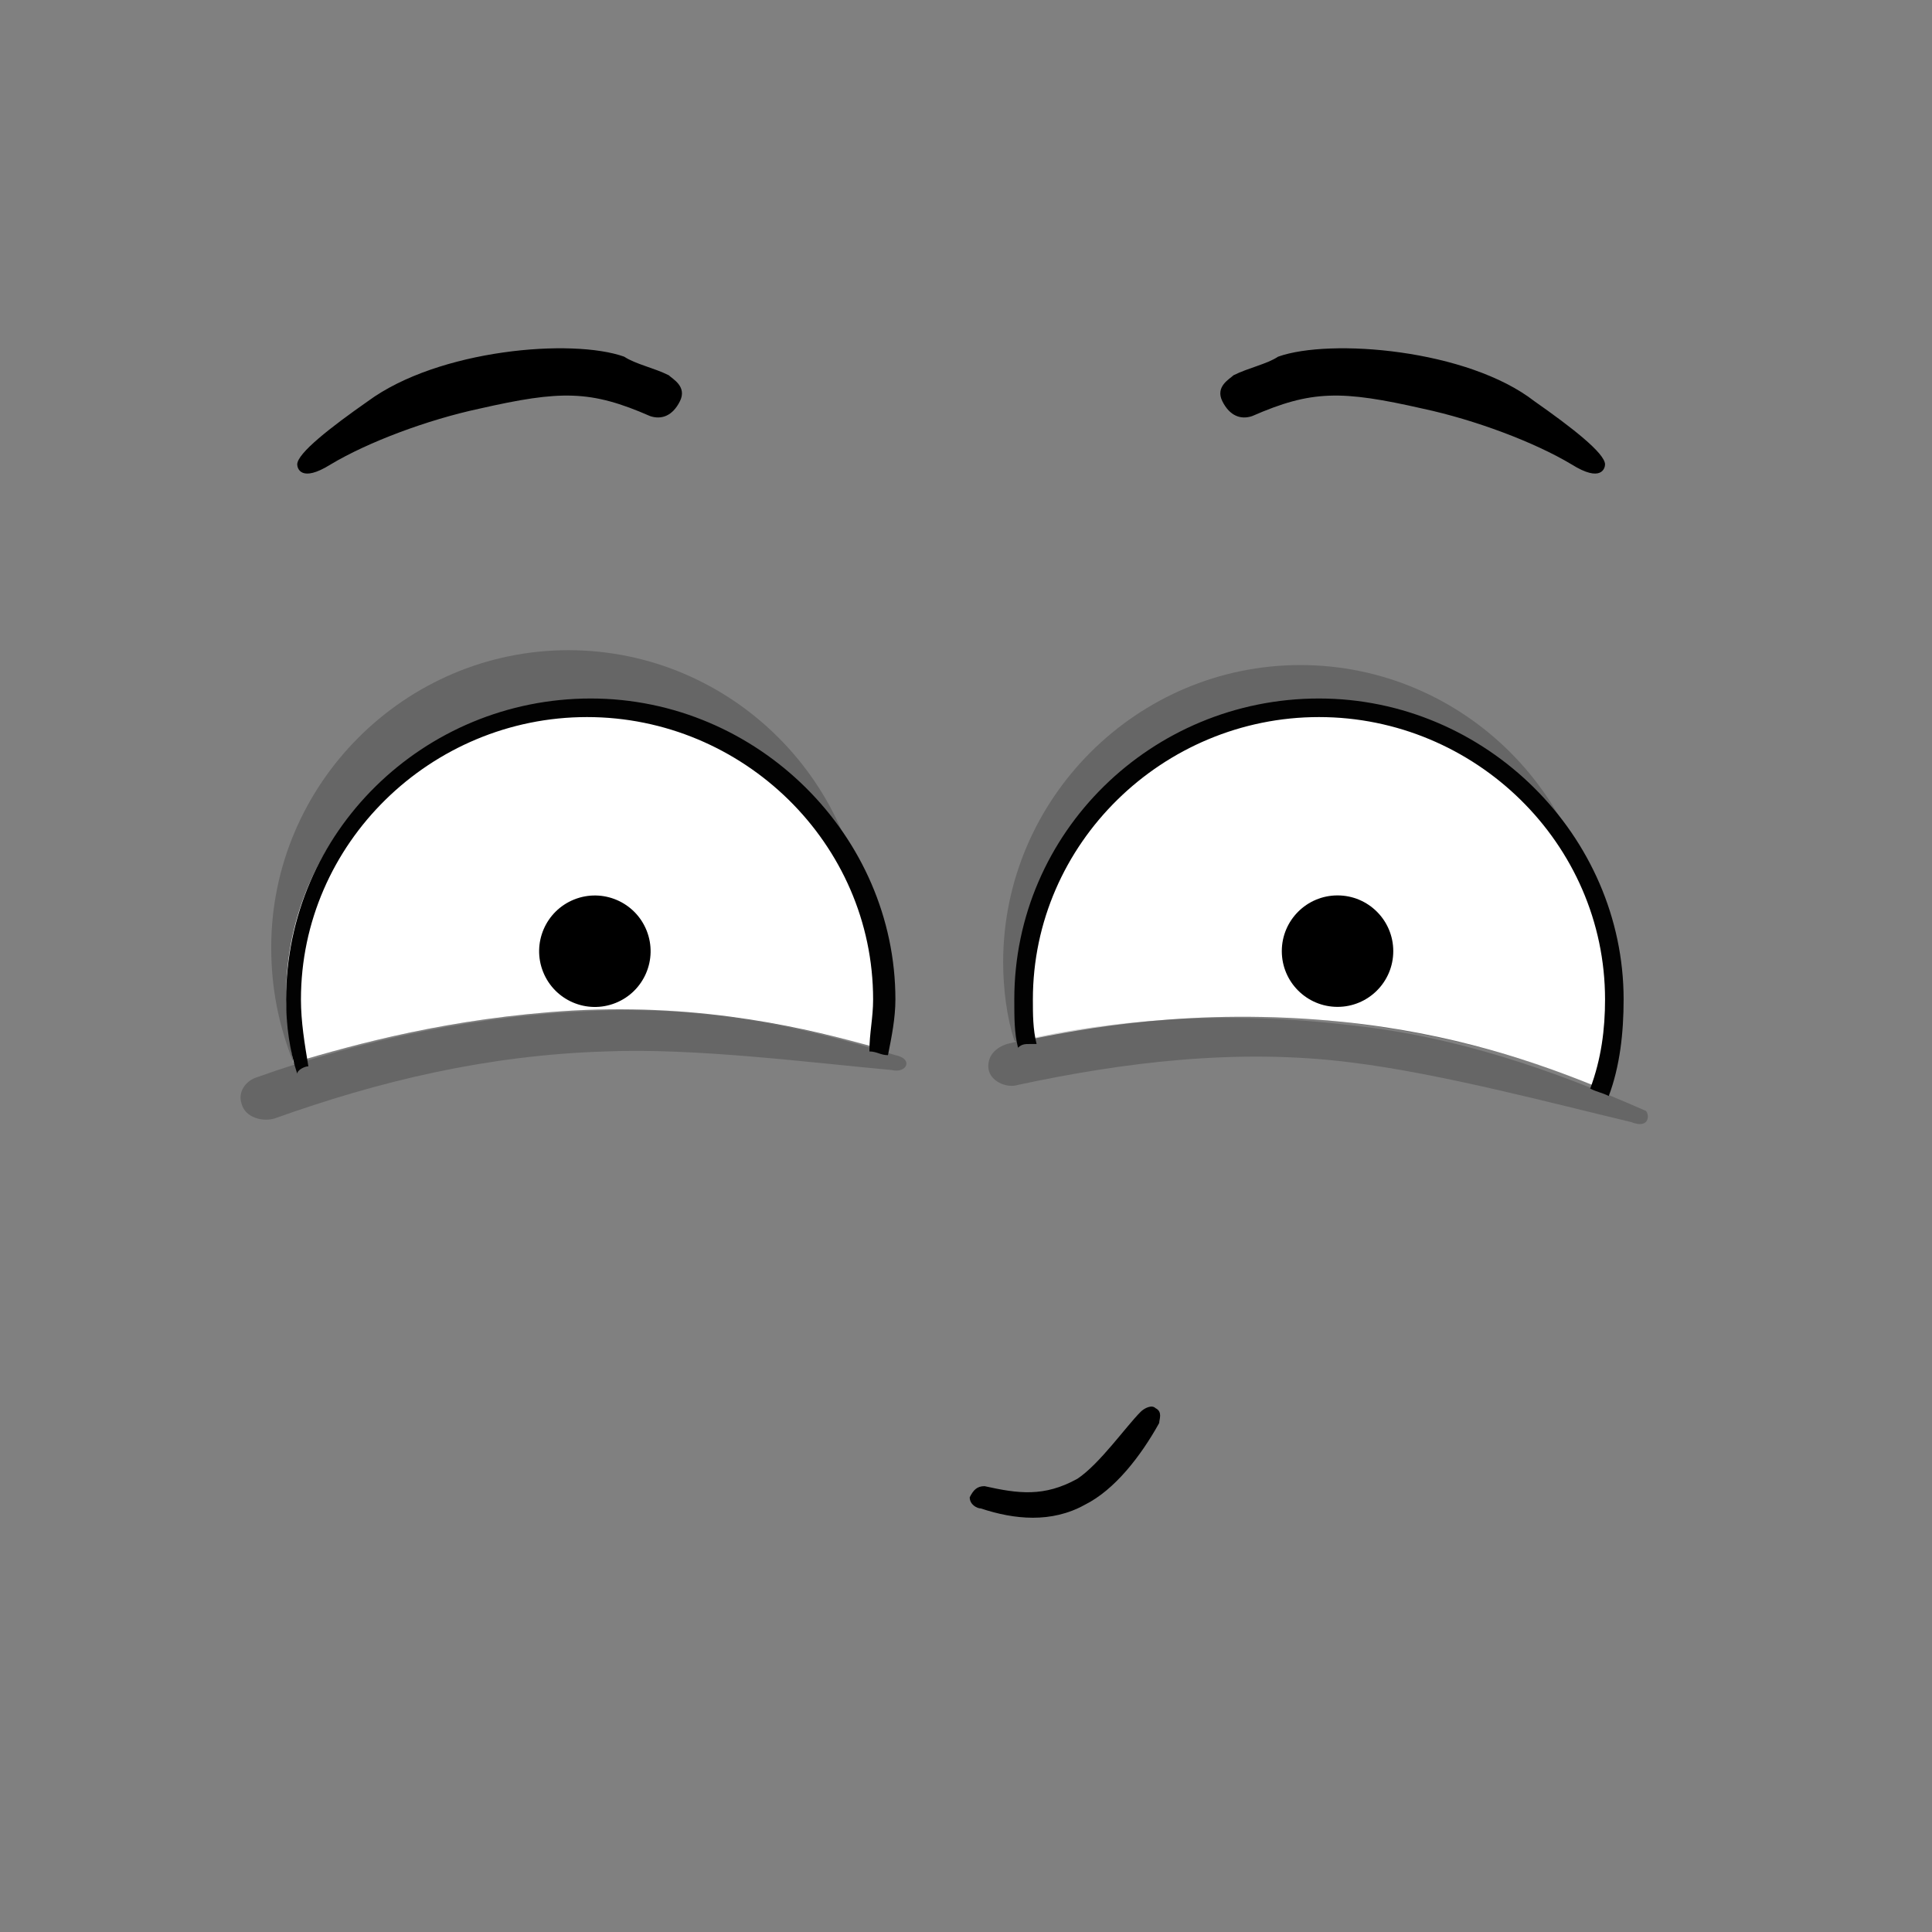 <?xml version="1.0" encoding="utf-8"?>
<!-- Generator: Adobe Illustrator 19.2.1, SVG Export Plug-In . SVG Version: 6.00 Build 0)  -->
<svg version="1.1" id="Layer_1" xmlns="http://www.w3.org/2000/svg" xmlns:xlink="http://www.w3.org/1999/xlink" x="0px" y="0px"
	 viewBox="0 0 52 52" style="enable-background:new 0 0 52 52;" xml:space="preserve">
<rect x="0" y="0" width="52" height="52" fill="#808080" stroke="none"/>
<style type="text/css">
	.st0{fill-rule:evenodd;clip-rule:evenodd;fill:#FFF200;}
	.st1{fill:#191919;}
	.st2{opacity:0.59;}
	.st3{fill-rule:evenodd;clip-rule:evenodd;fill:#E7A96B;}
	.st4{fill-rule:evenodd;clip-rule:evenodd;}
	.st5{fill-rule:evenodd;clip-rule:evenodd;fill:#E7A442;}
	.st6{fill-rule:evenodd;clip-rule:evenodd;fill:#FFFFFF;}
	.st7{fill:none;}
	.st8{fill:#231F20;}
	.st9{fill:none;stroke:#231F20;stroke-width:1.5;stroke-linecap:round;stroke-linejoin:round;stroke-miterlimit:10;}
	.st10{fill-rule:evenodd;clip-rule:evenodd;fill:none;stroke:#000000;stroke-width:2;stroke-miterlimit:10;}
	.st11{opacity:0.2;fill-rule:evenodd;clip-rule:evenodd;}
	.st12{fill-rule:evenodd;clip-rule:evenodd;fill:#FFFFFF;stroke:#020202;stroke-width:0.5;stroke-miterlimit:10;}
	
		.st13{fill-rule:evenodd;clip-rule:evenodd;fill:none;stroke:#000000;stroke-width:2;stroke-linecap:round;stroke-linejoin:round;stroke-miterlimit:10;}
	.st14{fill-rule:evenodd;clip-rule:evenodd;fill:#8FE3E5;}
	.st15{fill:#FFFFFF;}
	.st16{opacity:0.2;}
	.st17{fill:#E54265;}
	.st18{fill-rule:evenodd;clip-rule:evenodd;fill:#F2A464;}
	.st19{fill:#020202;}
	.st20{fill-rule:evenodd;clip-rule:evenodd;fill:#A69EEF;}
	.st21{fill-rule:evenodd;clip-rule:evenodd;fill:#FFDA00;}
	.st22{fill-rule:evenodd;clip-rule:evenodd;fill:none;stroke:#020202;stroke-width:2;stroke-miterlimit:10;}
	.st23{fill-rule:evenodd;clip-rule:evenodd;fill:#FF8B00;}
	.st24{fill:#30C630;}
	.st25{fill-rule:evenodd;clip-rule:evenodd;fill:#F784A2;}
	.st26{fill:#22A822;}
	.st27{fill:#2D8C2D;}
	.st28{opacity:0.5;fill-rule:evenodd;clip-rule:evenodd;fill:#8FB8E2;}
</style>
<path class="st11" d="M15.4,27.2c3.2-0.2,5.7,0.4,7.5,0.8c0.3-0.8,0.4-1.6,0.4-2.5c0-4.4-3.6-8-8-8c-4.4,0-8,3.6-8,8
	c0,1.1,0.2,2.1,0.6,3.1C9.6,28.1,12.1,27.4,15.4,27.2z"/>
<path class="st11" d="M27.6,28c1.5-0.3,4.5-0.9,8.5-0.5c2.6,0.3,4.7,0.9,6.3,1.5c0.4-1,0.6-2,0.6-3.1c0-4.4-3.6-8-8-8
	c-4.4,0-8,3.6-8,8c0,0.7,0.1,1.5,0.3,2.1C27.4,28.1,27.5,28,27.6,28z"/>
<path class="st6" d="M15.4,27.2c3.6-0.2,6.4,0.5,8.2,1c0.1-0.5,0.1-0.9,0.1-1.4c0-4.3-3.6-7.8-8-7.8c-4.4,0-8,3.5-8,7.8
	c0,0.6,0.1,1.2,0.2,1.8C9.6,28.1,12.1,27.4,15.4,27.2z"/>
<ellipse transform="matrix(0.929 -0.37 0.37 0.929 -8.325 7.74)" class="st4" cx="16" cy="25.6" rx="1.5" ry="1.5"/>
<path class="st6" d="M36.1,27.5c3,0.3,5.3,1.1,7,1.8c0.3-0.8,0.4-1.6,0.4-2.5c0-4.3-3.6-7.8-8-7.8s-8,3.5-8,7.8c0,0.4,0,0.8,0.1,1.2
	C29.1,27.7,32.1,27.1,36.1,27.5z"/>
<circle class="st4" cx="36" cy="25.6" r="1.5"/>
<path class="st16" d="M16.2,27.2c2.8-0.1,5.3,0.4,7.9,1.2c0.5,0.1,0.3,0.5-0.1,0.4c-2.2-0.2-5.3-0.6-7.7-0.5
	c-3.2,0.1-6.1,0.8-8.9,1.8c-0.3,0.1-0.8,0-0.9-0.4c-0.1-0.3,0.1-0.6,0.4-0.7C9.7,28,12.9,27.3,16.2,27.2z"/>
<path class="st19" d="M8.3,28.7c-0.1-0.6-0.2-1.2-0.2-1.8c0-4.2,3.5-7.6,7.7-7.6s7.7,3.4,7.7,7.6c0,0.5-0.1,0.9-0.1,1.4
	c0.2,0,0.3,0.1,0.5,0.1c0.1-0.5,0.2-1,0.2-1.5c0-4.4-3.7-8.1-8.2-8.1c-4.5,0-8.2,3.6-8.2,8.1c0,0.7,0.1,1.4,0.3,2
	C8,28.8,8.2,28.7,8.3,28.7z"/>
<path class="st19" d="M27.7,28.1c0.1,0,0.1,0,0.2,0c-0.1-0.4-0.1-0.8-0.1-1.2c0-4.2,3.5-7.6,7.7-7.6s7.7,3.4,7.7,7.6
	c0,0.8-0.1,1.6-0.4,2.4c0.2,0.1,0.3,0.1,0.5,0.2c0.3-0.8,0.4-1.7,0.4-2.6c0-4.4-3.7-8.1-8.2-8.1s-8.2,3.6-8.2,8.1
	c0,0.5,0,0.9,0.1,1.3C27.5,28.1,27.6,28.1,27.7,28.1z"/>
<path class="st16" d="M36.4,27.6c2.8,0.3,5.4,1.2,7.9,2.3c0.1,0.1,0.1,0.5-0.4,0.3c-2.1-0.5-5.1-1.3-7.5-1.6c-3.1-0.4-6.2,0-9,0.6
	c-0.3,0.1-0.8-0.1-0.8-0.5c0-0.3,0.2-0.5,0.5-0.6C29.9,27.4,33.1,27.2,36.4,27.6z"/>
<path d="M9.9,10.8c-1,0.7-1.9,1.4-1.9,1.7c0,0.1,0.1,0.5,0.9,0c1-0.6,2.6-1.2,4-1.5c2.2-0.5,3-0.5,4.6,0.2c0.3,0.1,0.6,0,0.8-0.4
	c0.2-0.4-0.2-0.6-0.3-0.7c-0.4-0.2-0.9-0.3-1.2-0.5C15.4,9.1,11.8,9.4,9.9,10.8z"/>
<path d="M41.3,10.8c1,0.7,1.9,1.4,1.9,1.7c0,0.1-0.1,0.5-0.9,0c-1-0.6-2.6-1.2-4-1.5c-2.2-0.5-3-0.5-4.6,0.2c-0.3,0.1-0.6,0-0.8-0.4
	c-0.2-0.4,0.2-0.6,0.3-0.7c0.4-0.2,0.9-0.3,1.2-0.5C35.8,9.1,39.5,9.4,41.3,10.8z"/>
<path d="M29.2,40.5c0.8-0.4,1.5-1.3,2-2.2c0-0.1,0.1-0.3-0.1-0.4c-0.1-0.1-0.3,0-0.4,0.1c-0.4,0.4-1.1,1.4-1.7,1.8
	c-0.9,0.5-1.6,0.4-2.5,0.2c-0.2,0-0.3,0.1-0.4,0.3c0,0.2,0.2,0.3,0.3,0.3C27.3,40.9,28.3,41,29.2,40.5z"/>
</svg>
